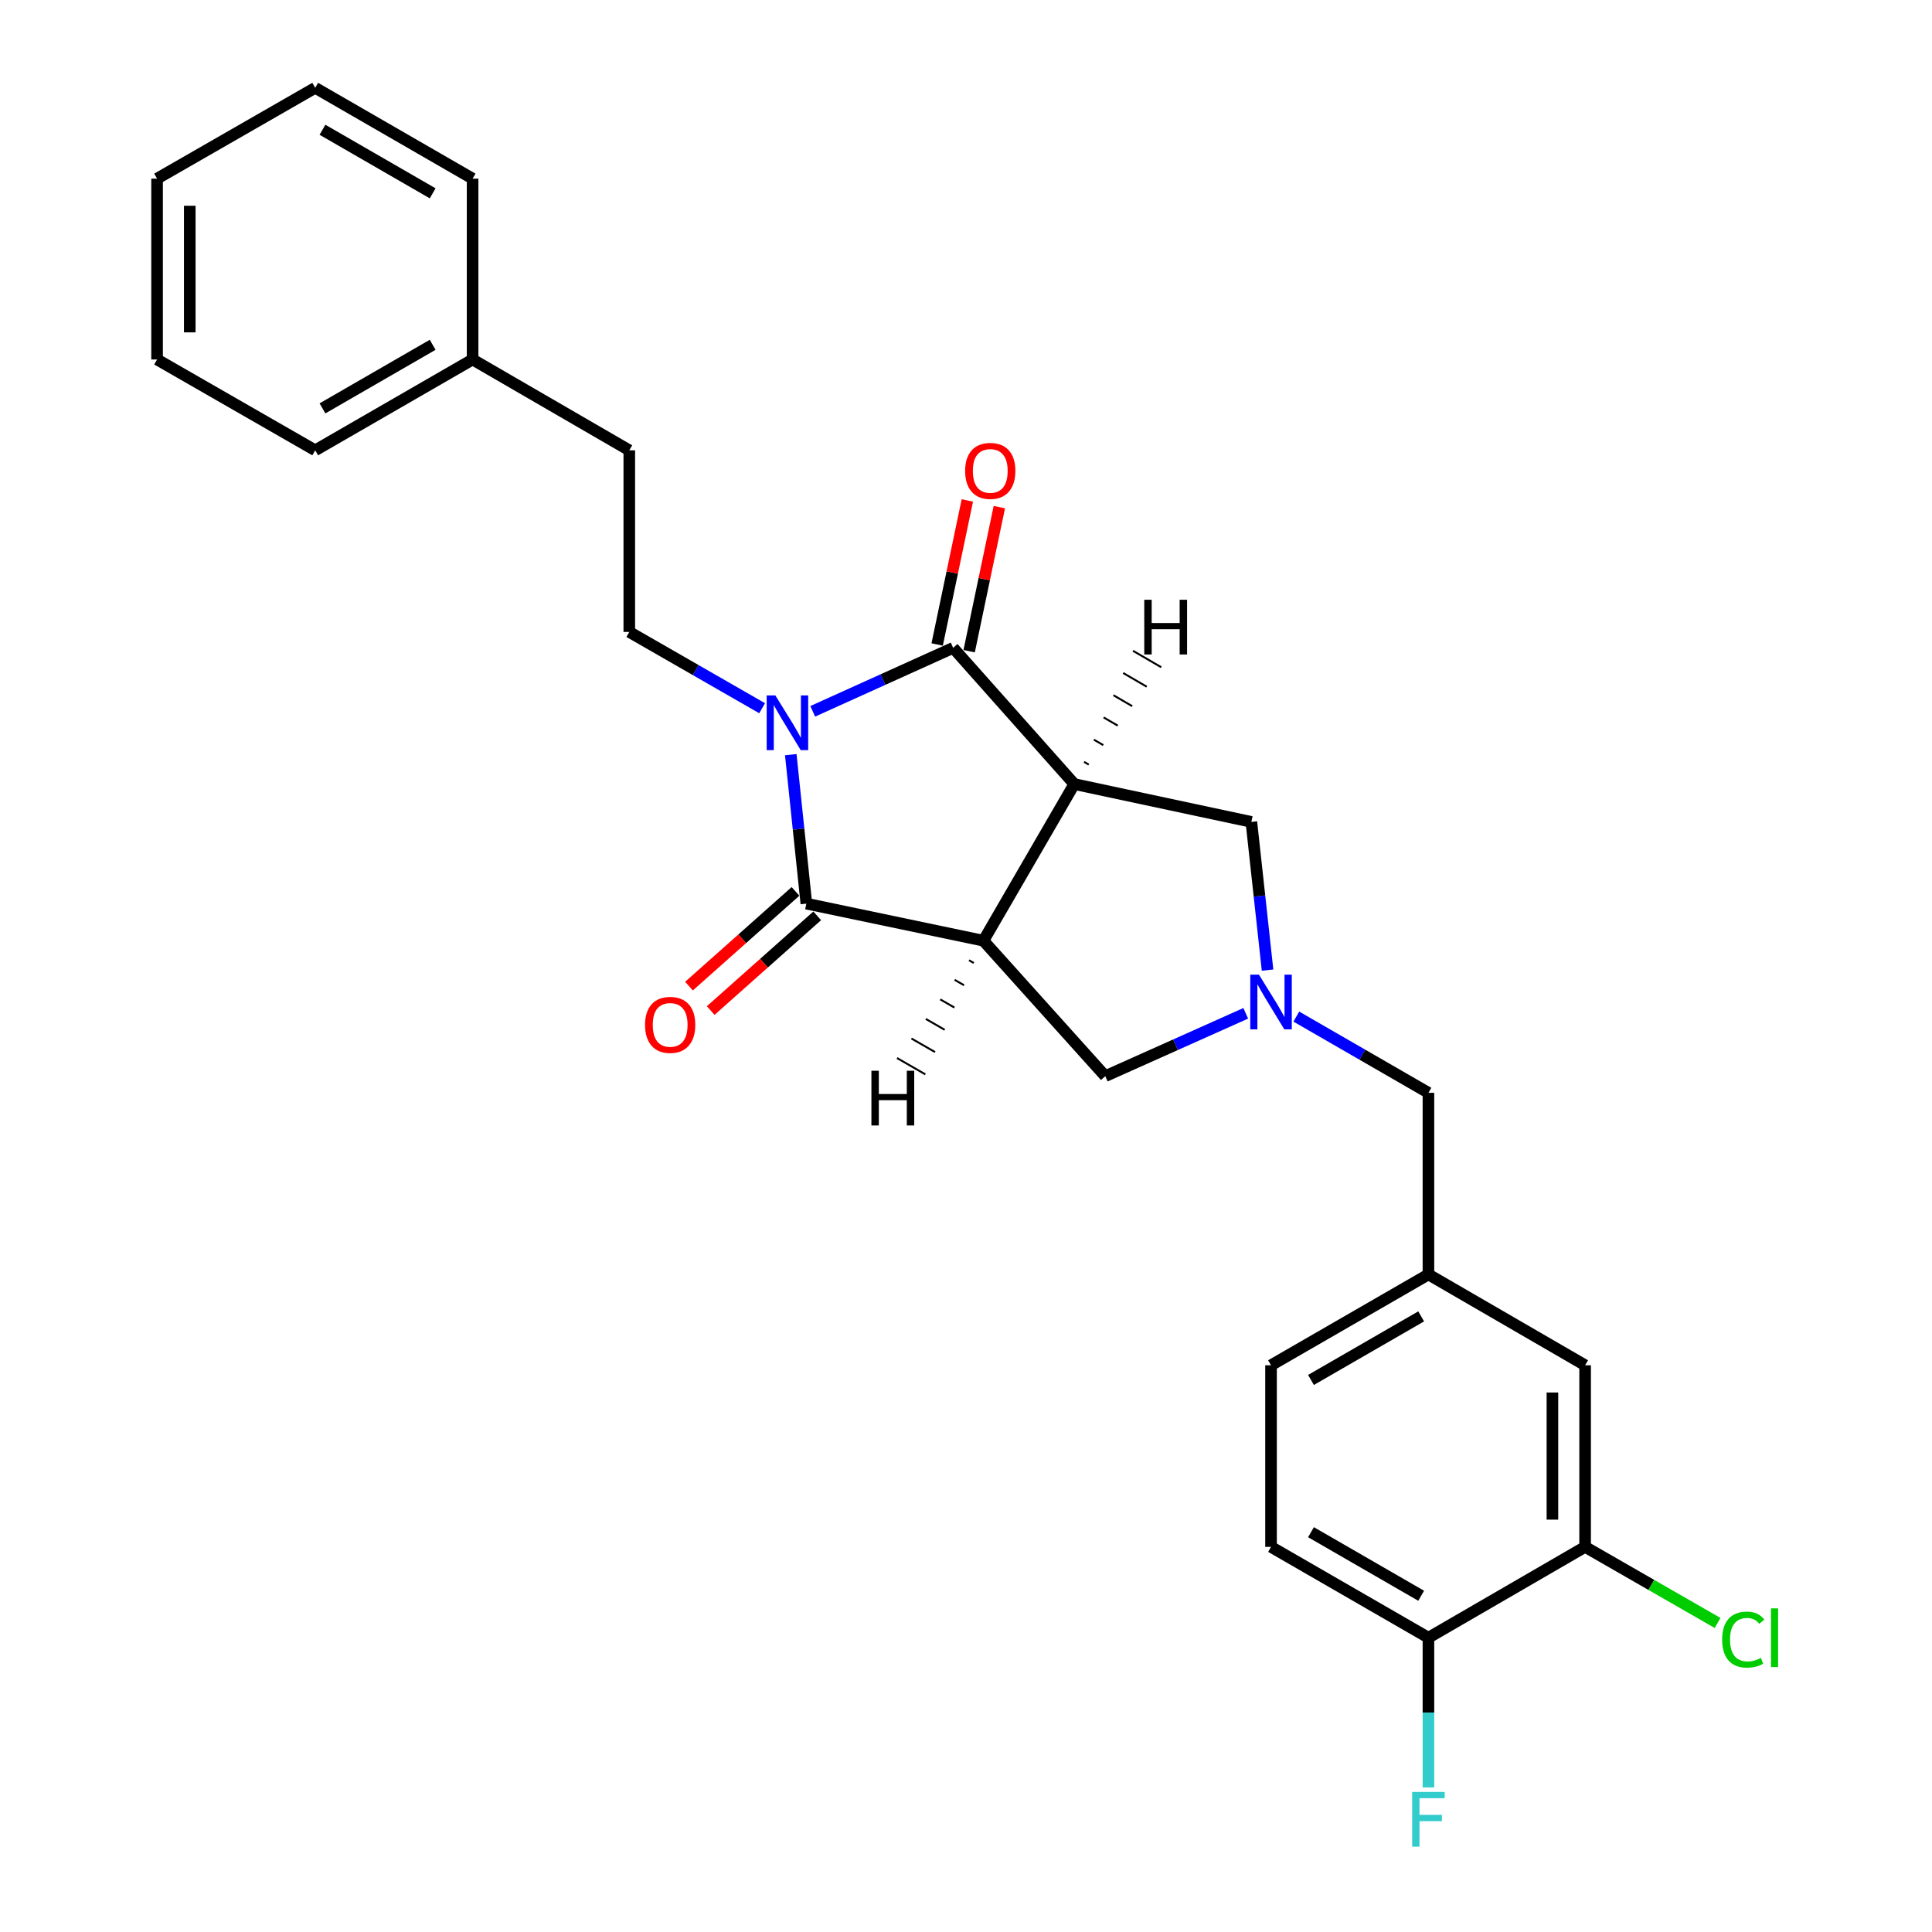 <?xml version='1.0' encoding='iso-8859-1'?>
<svg version='1.1' baseProfile='full'
              xmlns='http://www.w3.org/2000/svg'
                      xmlns:rdkit='http://www.rdkit.org/xml'
                      xmlns:xlink='http://www.w3.org/1999/xlink'
                  xml:space='preserve'
width='1000px' height='1000px' viewBox='0 0 1000 1000'>
<!-- END OF HEADER -->
<rect style='opacity:1.0;fill:#FFFFFF;stroke:none' width='1000' height='1000' x='0' y='0'> </rect>
<path class='bond-2' d='M 420.669,368.178 L 457.011,351.75' style='fill:none;fill-rule:evenodd;stroke:#0000FF;stroke-width:6px;stroke-linecap:butt;stroke-linejoin:miter;stroke-opacity:1' />
<path class='bond-2' d='M 457.011,351.75 L 493.353,335.321' style='fill:none;fill-rule:evenodd;stroke:#000000;stroke-width:6px;stroke-linecap:butt;stroke-linejoin:miter;stroke-opacity:1' />
<path class='bond-3' d='M 409.303,390.61 L 413.337,429.162' style='fill:none;fill-rule:evenodd;stroke:#0000FF;stroke-width:6px;stroke-linecap:butt;stroke-linejoin:miter;stroke-opacity:1' />
<path class='bond-3' d='M 413.337,429.162 L 417.37,467.714' style='fill:none;fill-rule:evenodd;stroke:#000000;stroke-width:6px;stroke-linecap:butt;stroke-linejoin:miter;stroke-opacity:1' />
<path class='bond-7' d='M 394.476,366.575 L 360.097,346.836' style='fill:none;fill-rule:evenodd;stroke:#0000FF;stroke-width:6px;stroke-linecap:butt;stroke-linejoin:miter;stroke-opacity:1' />
<path class='bond-7' d='M 360.097,346.836 L 325.718,327.096' style='fill:none;fill-rule:evenodd;stroke:#000000;stroke-width:6px;stroke-linecap:butt;stroke-linejoin:miter;stroke-opacity:1' />
<path class='bond-0' d='M 556.052,405.832 L 493.353,335.321' style='fill:none;fill-rule:evenodd;stroke:#000000;stroke-width:6px;stroke-linecap:butt;stroke-linejoin:miter;stroke-opacity:1' />
<path class='bond-6' d='M 556.052,405.832 L 647.705,425.413' style='fill:none;fill-rule:evenodd;stroke:#000000;stroke-width:6px;stroke-linecap:butt;stroke-linejoin:miter;stroke-opacity:1' />
<path class='bond-26' d='M 556.052,405.832 L 509.023,486.91' style='fill:none;fill-rule:evenodd;stroke:#000000;stroke-width:6px;stroke-linecap:butt;stroke-linejoin:miter;stroke-opacity:1' />
<path class='bond-30' d='M 563.552,395.754 L 561.115,394.335' style='fill:none;fill-rule:evenodd;stroke:#000000;stroke-width:1.0px;stroke-linecap:butt;stroke-linejoin:miter;stroke-opacity:1' />
<path class='bond-30' d='M 571.051,385.675 L 566.177,382.838' style='fill:none;fill-rule:evenodd;stroke:#000000;stroke-width:1.0px;stroke-linecap:butt;stroke-linejoin:miter;stroke-opacity:1' />
<path class='bond-30' d='M 578.55,375.597 L 571.239,371.34' style='fill:none;fill-rule:evenodd;stroke:#000000;stroke-width:1.0px;stroke-linecap:butt;stroke-linejoin:miter;stroke-opacity:1' />
<path class='bond-30' d='M 586.049,365.518 L 576.301,359.843' style='fill:none;fill-rule:evenodd;stroke:#000000;stroke-width:1.0px;stroke-linecap:butt;stroke-linejoin:miter;stroke-opacity:1' />
<path class='bond-30' d='M 593.549,355.44 L 581.363,348.345' style='fill:none;fill-rule:evenodd;stroke:#000000;stroke-width:1.0px;stroke-linecap:butt;stroke-linejoin:miter;stroke-opacity:1' />
<path class='bond-30' d='M 601.048,345.361 L 586.425,336.848' style='fill:none;fill-rule:evenodd;stroke:#000000;stroke-width:1.0px;stroke-linecap:butt;stroke-linejoin:miter;stroke-opacity:1' />
<path class='bond-1' d='M 509.023,486.91 L 417.37,467.714' style='fill:none;fill-rule:evenodd;stroke:#000000;stroke-width:6px;stroke-linecap:butt;stroke-linejoin:miter;stroke-opacity:1' />
<path class='bond-5' d='M 509.023,486.91 L 572.08,557.017' style='fill:none;fill-rule:evenodd;stroke:#000000;stroke-width:6px;stroke-linecap:butt;stroke-linejoin:miter;stroke-opacity:1' />
<path class='bond-31' d='M 501.568,497.032 L 504.012,498.439' style='fill:none;fill-rule:evenodd;stroke:#000000;stroke-width:1.0px;stroke-linecap:butt;stroke-linejoin:miter;stroke-opacity:1' />
<path class='bond-31' d='M 494.113,507.155 L 499.001,509.969' style='fill:none;fill-rule:evenodd;stroke:#000000;stroke-width:1.0px;stroke-linecap:butt;stroke-linejoin:miter;stroke-opacity:1' />
<path class='bond-31' d='M 486.659,517.277 L 493.991,521.498' style='fill:none;fill-rule:evenodd;stroke:#000000;stroke-width:1.0px;stroke-linecap:butt;stroke-linejoin:miter;stroke-opacity:1' />
<path class='bond-31' d='M 479.204,527.4 L 488.98,533.028' style='fill:none;fill-rule:evenodd;stroke:#000000;stroke-width:1.0px;stroke-linecap:butt;stroke-linejoin:miter;stroke-opacity:1' />
<path class='bond-31' d='M 471.749,537.522 L 483.969,544.557' style='fill:none;fill-rule:evenodd;stroke:#000000;stroke-width:1.0px;stroke-linecap:butt;stroke-linejoin:miter;stroke-opacity:1' />
<path class='bond-31' d='M 464.295,547.645 L 478.959,556.087' style='fill:none;fill-rule:evenodd;stroke:#000000;stroke-width:1.0px;stroke-linecap:butt;stroke-linejoin:miter;stroke-opacity:1' />
<path class='bond-9' d='M 501.633,337.056 L 509.444,299.776' style='fill:none;fill-rule:evenodd;stroke:#000000;stroke-width:6px;stroke-linecap:butt;stroke-linejoin:miter;stroke-opacity:1' />
<path class='bond-9' d='M 509.444,299.776 L 517.255,262.495' style='fill:none;fill-rule:evenodd;stroke:#FF0000;stroke-width:6px;stroke-linecap:butt;stroke-linejoin:miter;stroke-opacity:1' />
<path class='bond-9' d='M 485.072,333.586 L 492.883,296.306' style='fill:none;fill-rule:evenodd;stroke:#000000;stroke-width:6px;stroke-linecap:butt;stroke-linejoin:miter;stroke-opacity:1' />
<path class='bond-9' d='M 492.883,296.306 L 500.694,259.025' style='fill:none;fill-rule:evenodd;stroke:#FF0000;stroke-width:6px;stroke-linecap:butt;stroke-linejoin:miter;stroke-opacity:1' />
<path class='bond-10' d='M 411.749,461.392 L 384.181,485.904' style='fill:none;fill-rule:evenodd;stroke:#000000;stroke-width:6px;stroke-linecap:butt;stroke-linejoin:miter;stroke-opacity:1' />
<path class='bond-10' d='M 384.181,485.904 L 356.614,510.416' style='fill:none;fill-rule:evenodd;stroke:#FF0000;stroke-width:6px;stroke-linecap:butt;stroke-linejoin:miter;stroke-opacity:1' />
<path class='bond-10' d='M 422.992,474.037 L 395.425,498.549' style='fill:none;fill-rule:evenodd;stroke:#000000;stroke-width:6px;stroke-linecap:butt;stroke-linejoin:miter;stroke-opacity:1' />
<path class='bond-10' d='M 395.425,498.549 L 367.858,523.061' style='fill:none;fill-rule:evenodd;stroke:#FF0000;stroke-width:6px;stroke-linecap:butt;stroke-linejoin:miter;stroke-opacity:1' />
<path class='bond-4' d='M 644.795,524.491 L 608.438,540.754' style='fill:none;fill-rule:evenodd;stroke:#0000FF;stroke-width:6px;stroke-linecap:butt;stroke-linejoin:miter;stroke-opacity:1' />
<path class='bond-4' d='M 608.438,540.754 L 572.08,557.017' style='fill:none;fill-rule:evenodd;stroke:#000000;stroke-width:6px;stroke-linecap:butt;stroke-linejoin:miter;stroke-opacity:1' />
<path class='bond-13' d='M 670.977,526.188 L 705.167,545.912' style='fill:none;fill-rule:evenodd;stroke:#0000FF;stroke-width:6px;stroke-linecap:butt;stroke-linejoin:miter;stroke-opacity:1' />
<path class='bond-13' d='M 705.167,545.912 L 739.357,565.637' style='fill:none;fill-rule:evenodd;stroke:#000000;stroke-width:6px;stroke-linecap:butt;stroke-linejoin:miter;stroke-opacity:1' />
<path class='bond-27' d='M 656.083,502.131 L 651.894,463.772' style='fill:none;fill-rule:evenodd;stroke:#0000FF;stroke-width:6px;stroke-linecap:butt;stroke-linejoin:miter;stroke-opacity:1' />
<path class='bond-27' d='M 651.894,463.772 L 647.705,425.413' style='fill:none;fill-rule:evenodd;stroke:#000000;stroke-width:6px;stroke-linecap:butt;stroke-linejoin:miter;stroke-opacity:1' />
<path class='bond-16' d='M 325.718,327.096 L 325.718,233.084' style='fill:none;fill-rule:evenodd;stroke:#000000;stroke-width:6px;stroke-linecap:butt;stroke-linejoin:miter;stroke-opacity:1' />
<path class='bond-8' d='M 820.453,800.662 L 820.453,706.659' style='fill:none;fill-rule:evenodd;stroke:#000000;stroke-width:6px;stroke-linecap:butt;stroke-linejoin:miter;stroke-opacity:1' />
<path class='bond-8' d='M 803.533,786.562 L 803.533,720.76' style='fill:none;fill-rule:evenodd;stroke:#000000;stroke-width:6px;stroke-linecap:butt;stroke-linejoin:miter;stroke-opacity:1' />
<path class='bond-17' d='M 820.453,800.662 L 854.738,820.354' style='fill:none;fill-rule:evenodd;stroke:#000000;stroke-width:6px;stroke-linecap:butt;stroke-linejoin:miter;stroke-opacity:1' />
<path class='bond-17' d='M 854.738,820.354 L 889.022,840.045' style='fill:none;fill-rule:evenodd;stroke:#00CC00;stroke-width:6px;stroke-linecap:butt;stroke-linejoin:miter;stroke-opacity:1' />
<path class='bond-29' d='M 820.453,800.662 L 739.357,847.673' style='fill:none;fill-rule:evenodd;stroke:#000000;stroke-width:6px;stroke-linecap:butt;stroke-linejoin:miter;stroke-opacity:1' />
<path class='bond-11' d='M 739.357,847.673 L 657.885,800.662' style='fill:none;fill-rule:evenodd;stroke:#000000;stroke-width:6px;stroke-linecap:butt;stroke-linejoin:miter;stroke-opacity:1' />
<path class='bond-11' d='M 735.593,825.965 L 678.563,793.058' style='fill:none;fill-rule:evenodd;stroke:#000000;stroke-width:6px;stroke-linecap:butt;stroke-linejoin:miter;stroke-opacity:1' />
<path class='bond-19' d='M 739.357,847.673 L 739.357,886.419' style='fill:none;fill-rule:evenodd;stroke:#000000;stroke-width:6px;stroke-linecap:butt;stroke-linejoin:miter;stroke-opacity:1' />
<path class='bond-19' d='M 739.357,886.419 L 739.357,925.165' style='fill:none;fill-rule:evenodd;stroke:#33CCCC;stroke-width:6px;stroke-linecap:butt;stroke-linejoin:miter;stroke-opacity:1' />
<path class='bond-12' d='M 820.453,706.659 L 739.357,659.649' style='fill:none;fill-rule:evenodd;stroke:#000000;stroke-width:6px;stroke-linecap:butt;stroke-linejoin:miter;stroke-opacity:1' />
<path class='bond-14' d='M 739.357,565.637 L 739.357,659.649' style='fill:none;fill-rule:evenodd;stroke:#000000;stroke-width:6px;stroke-linecap:butt;stroke-linejoin:miter;stroke-opacity:1' />
<path class='bond-18' d='M 739.357,659.649 L 657.885,706.659' style='fill:none;fill-rule:evenodd;stroke:#000000;stroke-width:6px;stroke-linecap:butt;stroke-linejoin:miter;stroke-opacity:1' />
<path class='bond-18' d='M 735.593,681.356 L 678.563,714.263' style='fill:none;fill-rule:evenodd;stroke:#000000;stroke-width:6px;stroke-linecap:butt;stroke-linejoin:miter;stroke-opacity:1' />
<path class='bond-15' d='M 657.885,800.662 L 657.885,706.659' style='fill:none;fill-rule:evenodd;stroke:#000000;stroke-width:6px;stroke-linecap:butt;stroke-linejoin:miter;stroke-opacity:1' />
<path class='bond-20' d='M 325.718,233.084 L 244.622,186.073' style='fill:none;fill-rule:evenodd;stroke:#000000;stroke-width:6px;stroke-linecap:butt;stroke-linejoin:miter;stroke-opacity:1' />
<path class='bond-21' d='M 244.622,186.073 L 163.15,233.084' style='fill:none;fill-rule:evenodd;stroke:#000000;stroke-width:6px;stroke-linecap:butt;stroke-linejoin:miter;stroke-opacity:1' />
<path class='bond-21' d='M 223.944,178.469 L 166.914,211.376' style='fill:none;fill-rule:evenodd;stroke:#000000;stroke-width:6px;stroke-linecap:butt;stroke-linejoin:miter;stroke-opacity:1' />
<path class='bond-22' d='M 244.622,186.073 L 244.622,92.465' style='fill:none;fill-rule:evenodd;stroke:#000000;stroke-width:6px;stroke-linecap:butt;stroke-linejoin:miter;stroke-opacity:1' />
<path class='bond-24' d='M 163.15,233.084 L 81.302,186.073' style='fill:none;fill-rule:evenodd;stroke:#000000;stroke-width:6px;stroke-linecap:butt;stroke-linejoin:miter;stroke-opacity:1' />
<path class='bond-23' d='M 244.622,92.465 L 163.15,45.455' style='fill:none;fill-rule:evenodd;stroke:#000000;stroke-width:6px;stroke-linecap:butt;stroke-linejoin:miter;stroke-opacity:1' />
<path class='bond-23' d='M 223.944,100.069 L 166.914,67.162' style='fill:none;fill-rule:evenodd;stroke:#000000;stroke-width:6px;stroke-linecap:butt;stroke-linejoin:miter;stroke-opacity:1' />
<path class='bond-25' d='M 163.15,45.455 L 81.302,92.465' style='fill:none;fill-rule:evenodd;stroke:#000000;stroke-width:6px;stroke-linecap:butt;stroke-linejoin:miter;stroke-opacity:1' />
<path class='bond-28' d='M 81.302,186.073 L 81.302,92.465' style='fill:none;fill-rule:evenodd;stroke:#000000;stroke-width:6px;stroke-linecap:butt;stroke-linejoin:miter;stroke-opacity:1' />
<path class='bond-28' d='M 98.222,172.032 L 98.222,106.506' style='fill:none;fill-rule:evenodd;stroke:#000000;stroke-width:6px;stroke-linecap:butt;stroke-linejoin:miter;stroke-opacity:1' />
<path  class='atom-0' d='M 401.315 359.937
L 410.595 374.937
Q 411.515 376.417, 412.995 379.097
Q 414.475 381.777, 414.555 381.937
L 414.555 359.937
L 418.315 359.937
L 418.315 388.257
L 414.435 388.257
L 404.475 371.857
Q 403.315 369.937, 402.075 367.737
Q 400.875 365.537, 400.515 364.857
L 400.515 388.257
L 396.835 388.257
L 396.835 359.937
L 401.315 359.937
' fill='#0000FF'/>
<path  class='atom-5' d='M 651.625 504.475
L 660.905 519.475
Q 661.825 520.955, 663.305 523.635
Q 664.785 526.315, 664.865 526.475
L 664.865 504.475
L 668.625 504.475
L 668.625 532.795
L 664.745 532.795
L 654.785 516.395
Q 653.625 514.475, 652.385 512.275
Q 651.185 510.075, 650.825 509.395
L 650.825 532.795
L 647.145 532.795
L 647.145 504.475
L 651.625 504.475
' fill='#0000FF'/>
<path  class='atom-10' d='M 499.557 243.739
Q 499.557 236.939, 502.917 233.139
Q 506.277 229.339, 512.557 229.339
Q 518.837 229.339, 522.197 233.139
Q 525.557 236.939, 525.557 243.739
Q 525.557 250.619, 522.157 254.539
Q 518.757 258.419, 512.557 258.419
Q 506.317 258.419, 502.917 254.539
Q 499.557 250.659, 499.557 243.739
M 512.557 255.219
Q 516.877 255.219, 519.197 252.339
Q 521.557 249.419, 521.557 243.739
Q 521.557 238.179, 519.197 235.379
Q 516.877 232.539, 512.557 232.539
Q 508.237 232.539, 505.877 235.339
Q 503.557 238.139, 503.557 243.739
Q 503.557 249.459, 505.877 252.339
Q 508.237 255.219, 512.557 255.219
' fill='#FF0000'/>
<path  class='atom-11' d='M 333.878 530.475
Q 333.878 523.675, 337.238 519.875
Q 340.598 516.075, 346.878 516.075
Q 353.158 516.075, 356.518 519.875
Q 359.878 523.675, 359.878 530.475
Q 359.878 537.355, 356.478 541.275
Q 353.078 545.155, 346.878 545.155
Q 340.638 545.155, 337.238 541.275
Q 333.878 537.395, 333.878 530.475
M 346.878 541.955
Q 351.198 541.955, 353.518 539.075
Q 355.878 536.155, 355.878 530.475
Q 355.878 524.915, 353.518 522.115
Q 351.198 519.275, 346.878 519.275
Q 342.558 519.275, 340.198 522.075
Q 337.878 524.875, 337.878 530.475
Q 337.878 536.195, 340.198 539.075
Q 342.558 541.955, 346.878 541.955
' fill='#FF0000'/>
<path  class='atom-18' d='M 891.382 848.653
Q 891.382 841.613, 894.662 837.933
Q 897.982 834.213, 904.262 834.213
Q 910.102 834.213, 913.222 838.333
L 910.582 840.493
Q 908.302 837.493, 904.262 837.493
Q 899.982 837.493, 897.702 840.373
Q 895.462 843.213, 895.462 848.653
Q 895.462 854.253, 897.782 857.133
Q 900.142 860.013, 904.702 860.013
Q 907.822 860.013, 911.462 858.133
L 912.582 861.133
Q 911.102 862.093, 908.862 862.653
Q 906.622 863.213, 904.142 863.213
Q 897.982 863.213, 894.662 859.453
Q 891.382 855.693, 891.382 848.653
' fill='#00CC00'/>
<path  class='atom-18' d='M 916.662 832.493
L 920.342 832.493
L 920.342 862.853
L 916.662 862.853
L 916.662 832.493
' fill='#00CC00'/>
<path  class='atom-20' d='M 730.937 927.515
L 747.777 927.515
L 747.777 930.755
L 734.737 930.755
L 734.737 939.355
L 746.337 939.355
L 746.337 942.635
L 734.737 942.635
L 734.737 955.835
L 730.937 955.835
L 730.937 927.515
' fill='#33CCCC'/>
<path  class='atom-27' d='M 592.269 310.435
L 596.109 310.435
L 596.109 322.475
L 610.589 322.475
L 610.589 310.435
L 614.429 310.435
L 614.429 338.755
L 610.589 338.755
L 610.589 325.675
L 596.109 325.675
L 596.109 338.755
L 592.269 338.755
L 592.269 310.435
' fill='#000000'/>
<path  class='atom-28' d='M 451.041 554.216
L 454.881 554.216
L 454.881 566.256
L 469.361 566.256
L 469.361 554.216
L 473.201 554.216
L 473.201 582.536
L 469.361 582.536
L 469.361 569.456
L 454.881 569.456
L 454.881 582.536
L 451.041 582.536
L 451.041 554.216
' fill='#000000'/>
</svg>
